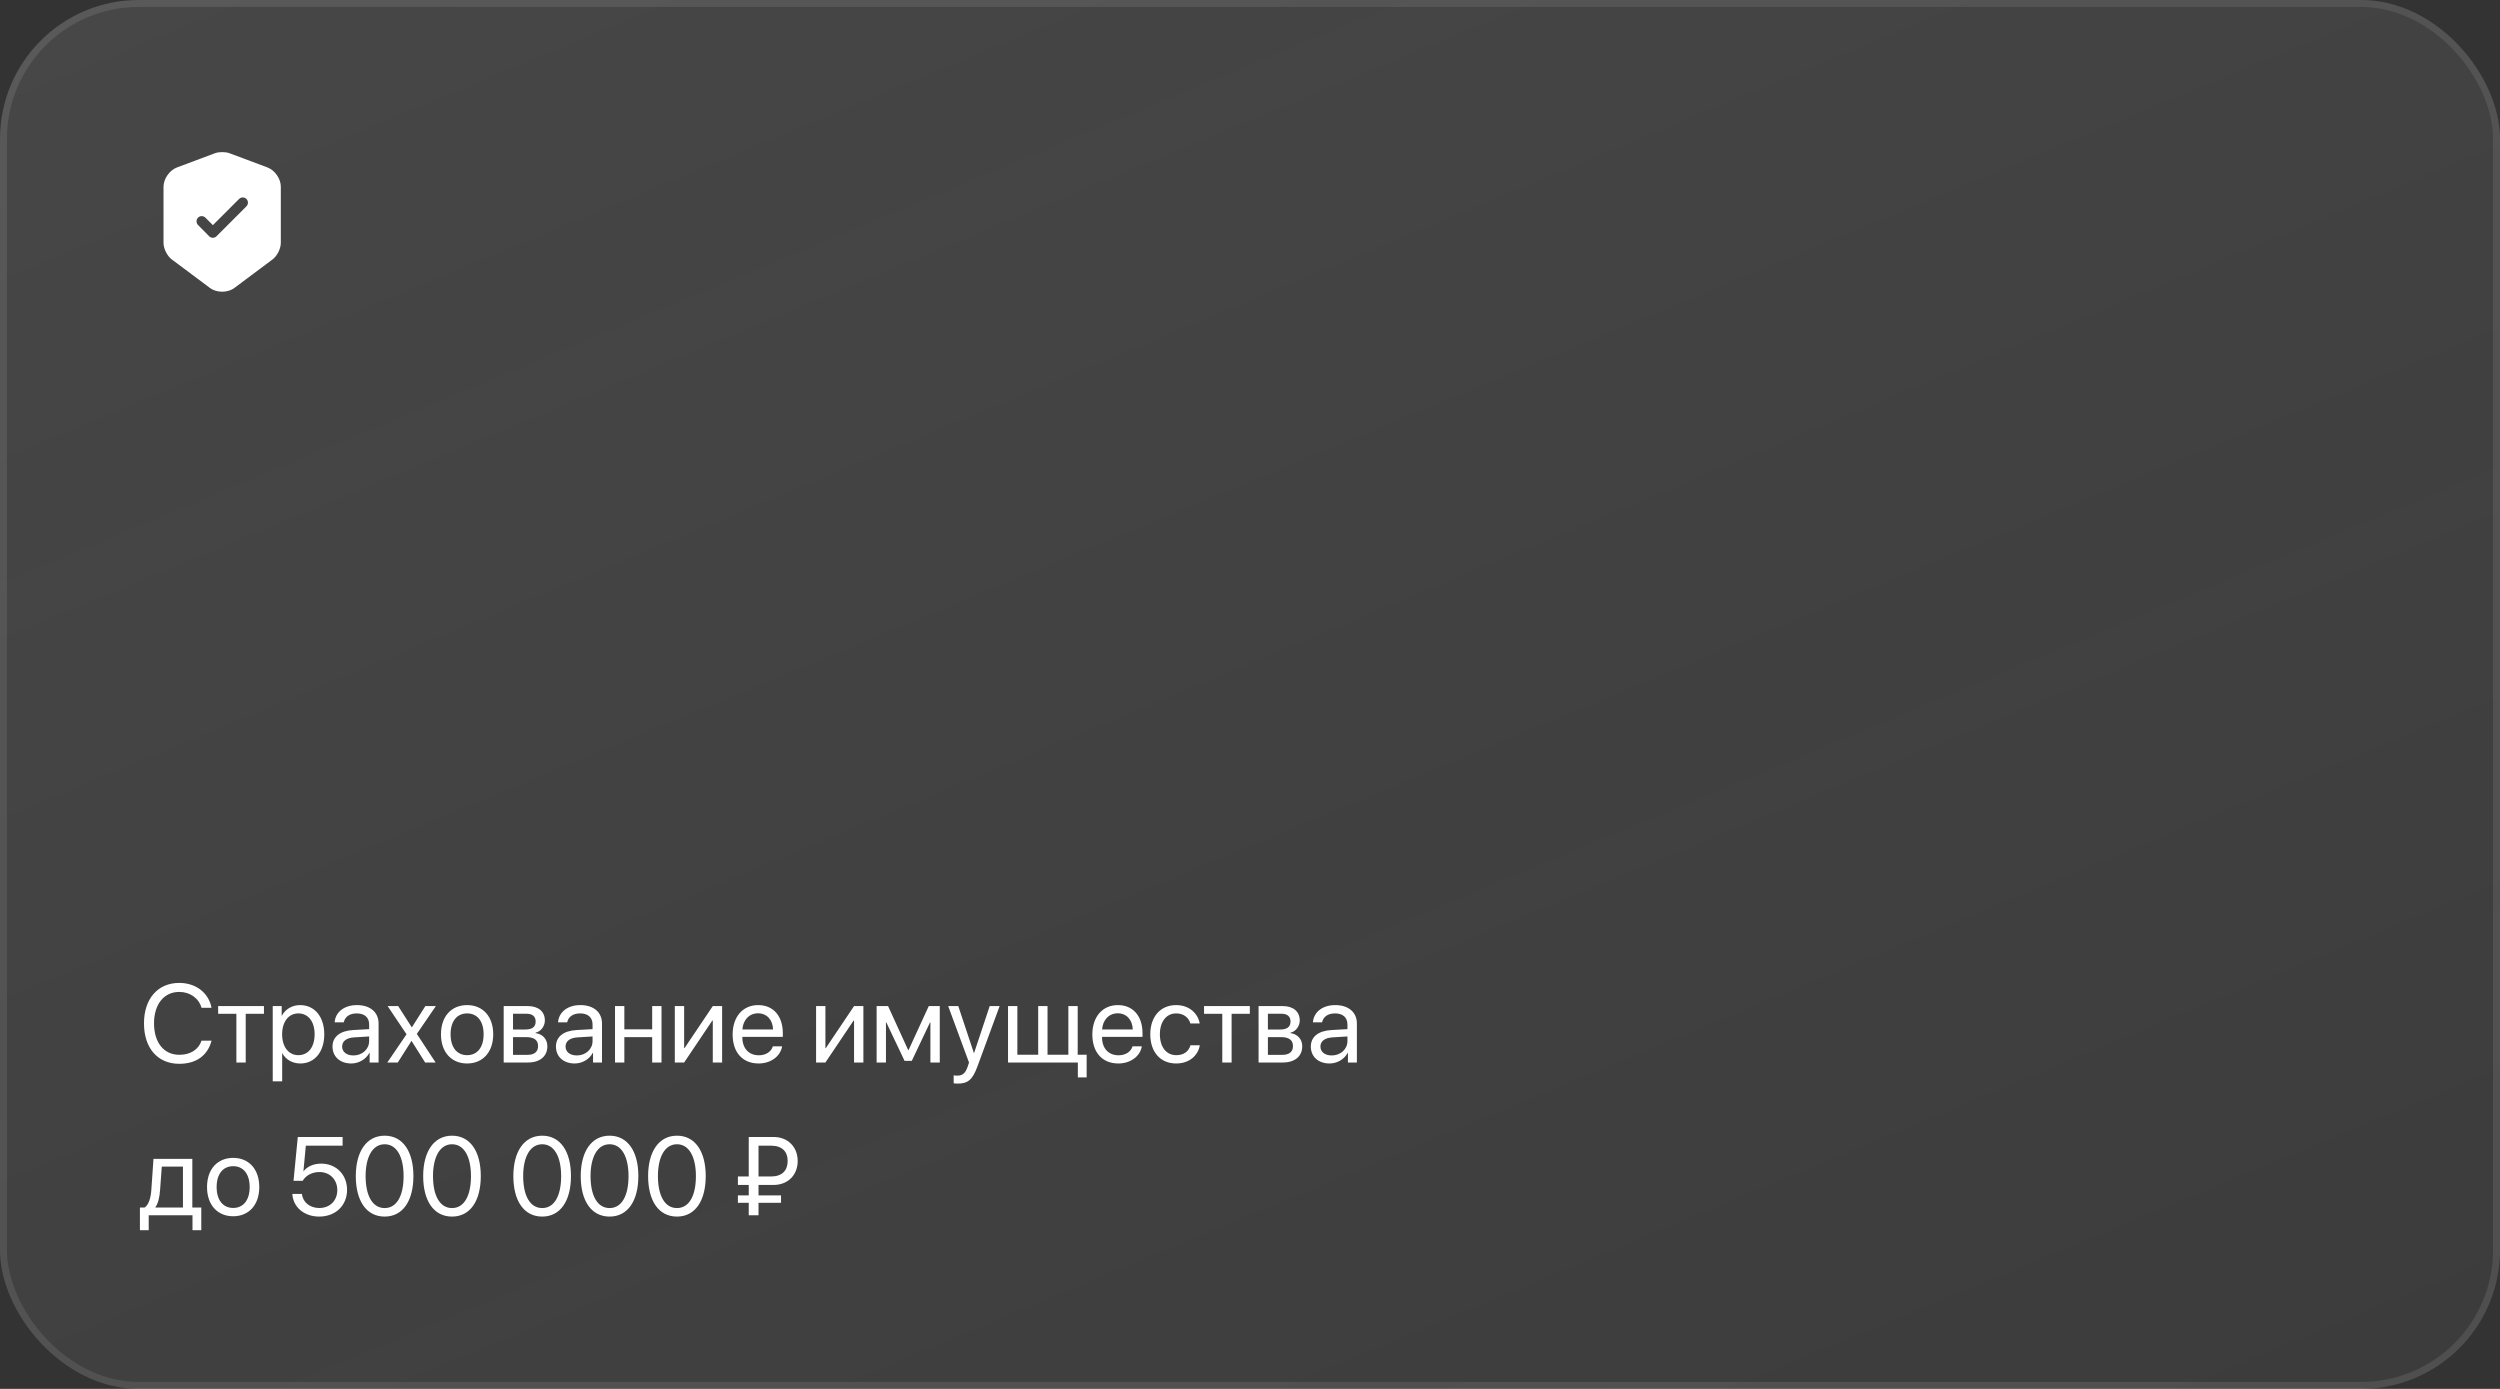 <?xml version="1.0" encoding="UTF-8"?> <svg xmlns="http://www.w3.org/2000/svg" width="360" height="200" viewBox="0 0 360 200" fill="none"><rect x="0" y="0" width="360" height="200" fill="#333333" stroke="none"/><rect width="360" height="200" rx="20" fill="url(#paint0_linear_327_2088)" fill-opacity="0.1"></rect><rect x="0.5" y="0.5" width="359" height="199" rx="19.5" stroke="url(#paint1_linear_327_2088)" stroke-opacity="0.1"></rect><path d="M38.537 24.12L33.037 22.06C32.467 21.85 31.537 21.85 30.967 22.06L25.467 24.12C24.407 24.52 23.547 25.76 23.547 26.89V34.99C23.547 35.8 24.077 36.87 24.727 37.35L30.227 41.46C31.197 42.19 32.787 42.19 33.757 41.46L39.257 37.35C39.907 36.86 40.437 35.8 40.437 34.99V26.89C40.447 25.76 39.587 24.52 38.537 24.12ZM35.477 29.72L31.177 34.02C31.027 34.17 30.837 34.24 30.647 34.24C30.457 34.24 30.267 34.17 30.117 34.02L28.517 32.4C28.227 32.11 28.227 31.63 28.517 31.34C28.807 31.05 29.287 31.05 29.577 31.34L30.657 32.42L34.427 28.65C34.717 28.36 35.197 28.36 35.487 28.65C35.777 28.94 35.777 29.43 35.477 29.72Z" fill="white"></path><path d="M25.812 153.188C22.703 153.188 20.734 150.93 20.734 147.359C20.734 143.82 22.727 141.539 25.812 141.539C28.211 141.539 30.047 142.961 30.461 145.125H29.023C28.617 143.734 27.359 142.836 25.812 142.836C23.609 142.836 22.18 144.617 22.18 147.359C22.18 150.125 23.594 151.891 25.82 151.891C27.422 151.891 28.578 151.148 29.023 149.859H30.461C29.906 152 28.25 153.188 25.812 153.188ZM38.008 144.875V145.992H35.383V153H34.039V145.992H31.414V144.875H38.008ZM43.219 144.734C45.289 144.734 46.695 146.391 46.695 148.938C46.695 151.484 45.297 153.141 43.25 153.141C42.086 153.141 41.148 152.57 40.664 151.68H40.633V155.711H39.273V144.875H40.562V146.25H40.594C41.094 145.336 42.039 144.734 43.219 144.734ZM42.953 151.945C44.398 151.945 45.305 150.781 45.305 148.938C45.305 147.102 44.398 145.93 42.953 145.93C41.562 145.93 40.625 147.133 40.625 148.938C40.625 150.75 41.562 151.945 42.953 151.945ZM50.891 151.984C52.172 151.984 53.156 151.086 53.156 149.914V149.25L50.984 149.383C49.891 149.453 49.266 149.938 49.266 150.703C49.266 151.477 49.914 151.984 50.891 151.984ZM50.586 153.141C48.969 153.141 47.883 152.164 47.883 150.703C47.883 149.312 48.953 148.438 50.828 148.328L53.156 148.195V147.516C53.156 146.523 52.5 145.93 51.375 145.93C50.328 145.93 49.672 146.422 49.5 147.219H48.188C48.281 145.812 49.484 144.734 51.406 144.734C53.312 144.734 54.516 145.766 54.516 147.383V153H53.227V151.602H53.195C52.711 152.531 51.68 153.141 50.586 153.141ZM59.273 149.906H59.242L57.281 153H55.773L58.539 148.938L55.82 144.875H57.336L59.289 147.922H59.32L61.25 144.875H62.766L60.023 148.883L62.727 153H61.219L59.273 149.906ZM67.266 153.141C65.016 153.141 63.5 151.523 63.5 148.938C63.5 146.344 65.016 144.734 67.266 144.734C69.508 144.734 71.023 146.344 71.023 148.938C71.023 151.523 69.508 153.141 67.266 153.141ZM67.266 151.945C68.703 151.945 69.641 150.852 69.641 148.938C69.641 147.023 68.703 145.93 67.266 145.93C65.828 145.93 64.883 147.023 64.883 148.938C64.883 150.852 65.828 151.945 67.266 151.945ZM75.82 145.977H73.875V148.25H75.617C76.641 148.25 77.133 147.875 77.133 147.094C77.133 146.375 76.672 145.977 75.82 145.977ZM75.727 149.344H73.875V151.898H75.969C76.953 151.898 77.484 151.453 77.484 150.633C77.484 149.766 76.914 149.344 75.727 149.344ZM72.531 153V144.875H76.008C77.531 144.875 78.461 145.664 78.461 146.953C78.461 147.781 77.875 148.547 77.125 148.703V148.766C78.148 148.906 78.82 149.648 78.82 150.664C78.82 152.102 77.758 153 76.031 153H72.531ZM83.062 151.984C84.344 151.984 85.328 151.086 85.328 149.914V149.25L83.156 149.383C82.062 149.453 81.438 149.938 81.438 150.703C81.438 151.477 82.086 151.984 83.062 151.984ZM82.758 153.141C81.141 153.141 80.055 152.164 80.055 150.703C80.055 149.312 81.125 148.438 83 148.328L85.328 148.195V147.516C85.328 146.523 84.672 145.93 83.547 145.93C82.5 145.93 81.844 146.422 81.672 147.219H80.359C80.453 145.812 81.656 144.734 83.578 144.734C85.484 144.734 86.688 145.766 86.688 147.383V153H85.398V151.602H85.367C84.883 152.531 83.852 153.141 82.758 153.141ZM93.914 153V149.344H89.906V153H88.562V144.875H89.906V148.227H93.914V144.875H95.258V153H93.914ZM98.516 153H97.172V144.875H98.516V150.922H98.578L102.641 144.875H103.984V153H102.641V146.953H102.578L98.516 153ZM109.156 145.914C107.883 145.914 106.992 146.891 106.906 148.242H111.32C111.289 146.883 110.438 145.914 109.156 145.914ZM111.289 150.672H112.625C112.391 152.094 111.016 153.141 109.242 153.141C106.914 153.141 105.5 151.523 105.5 148.969C105.5 146.445 106.938 144.734 109.18 144.734C111.375 144.734 112.727 146.328 112.727 148.789V149.305H106.898V149.383C106.898 150.938 107.812 151.961 109.273 151.961C110.305 151.961 111.062 151.438 111.289 150.672ZM118.859 153H117.516V144.875H118.859V150.922H118.922L122.984 144.875H124.328V153H122.984V146.953H122.922L118.859 153ZM127.578 153H126.234V144.875H127.883L130.773 151.203H130.836L133.742 144.875H135.328V153H133.977V147.234H133.922L131.297 152.766H130.258L127.633 147.234H127.578V153ZM137.914 156.039C137.75 156.039 137.477 156.023 137.328 155.992V154.852C137.477 154.883 137.688 154.891 137.859 154.891C138.617 154.891 139.039 154.523 139.352 153.578L139.539 153.008L136.539 144.875H137.992L140.242 151.641H140.266L142.516 144.875H143.945L140.75 153.57C140.055 155.469 139.383 156.039 137.914 156.039ZM156.477 155.148H155.211V153H145.156V144.875H146.5V151.883H149.5V144.875H150.844V151.883H153.844V144.875H155.188V151.883H156.477V155.148ZM160.953 145.914C159.68 145.914 158.789 146.891 158.703 148.242H163.117C163.086 146.883 162.234 145.914 160.953 145.914ZM163.086 150.672H164.422C164.188 152.094 162.812 153.141 161.039 153.141C158.711 153.141 157.297 151.523 157.297 148.969C157.297 146.445 158.734 144.734 160.977 144.734C163.172 144.734 164.523 146.328 164.523 148.789V149.305H158.695V149.383C158.695 150.938 159.609 151.961 161.07 151.961C162.102 151.961 162.859 151.438 163.086 150.672ZM172.758 147.375H171.414C171.18 146.594 170.516 145.93 169.367 145.93C167.953 145.93 167.023 147.125 167.023 148.938C167.023 150.797 167.969 151.945 169.383 151.945C170.461 151.945 171.172 151.414 171.43 150.516H172.773C172.508 152.055 171.203 153.141 169.375 153.141C167.117 153.141 165.641 151.523 165.641 148.938C165.641 146.406 167.109 144.734 169.359 144.734C171.32 144.734 172.516 145.992 172.758 147.375ZM179.977 144.875V145.992H177.352V153H176.008V145.992H173.383V144.875H179.977ZM184.523 145.977H182.578V148.25H184.32C185.344 148.25 185.836 147.875 185.836 147.094C185.836 146.375 185.375 145.977 184.523 145.977ZM184.43 149.344H182.578V151.898H184.672C185.656 151.898 186.188 151.453 186.188 150.633C186.188 149.766 185.617 149.344 184.43 149.344ZM181.234 153V144.875H184.711C186.234 144.875 187.164 145.664 187.164 146.953C187.164 147.781 186.578 148.547 185.828 148.703V148.766C186.852 148.906 187.523 149.648 187.523 150.664C187.523 152.102 186.461 153 184.734 153H181.234ZM191.766 151.984C193.047 151.984 194.031 151.086 194.031 149.914V149.25L191.859 149.383C190.766 149.453 190.141 149.938 190.141 150.703C190.141 151.477 190.789 151.984 191.766 151.984ZM191.461 153.141C189.844 153.141 188.758 152.164 188.758 150.703C188.758 149.312 189.828 148.438 191.703 148.328L194.031 148.195V147.516C194.031 146.523 193.375 145.93 192.25 145.93C191.203 145.93 190.547 146.422 190.375 147.219H189.062C189.156 145.812 190.359 144.734 192.281 144.734C194.188 144.734 195.391 145.766 195.391 147.383V153H194.102V151.602H194.07C193.586 152.531 192.555 153.141 191.461 153.141ZM26.344 173.883V167.992H23.297L23.047 171.414C22.977 172.422 22.766 173.305 22.383 173.82V173.883H26.344ZM21.414 177.148H20.148V173.883H20.828C21.422 173.492 21.711 172.477 21.789 171.383L22.102 166.875H27.695V173.883H28.984V177.148H27.719V175H21.414V177.148ZM33.578 175.141C31.328 175.141 29.812 173.523 29.812 170.938C29.812 168.344 31.328 166.734 33.578 166.734C35.82 166.734 37.336 168.344 37.336 170.938C37.336 173.523 35.82 175.141 33.578 175.141ZM33.578 173.945C35.016 173.945 35.953 172.852 35.953 170.938C35.953 169.023 35.016 167.93 33.578 167.93C32.141 167.93 31.195 169.023 31.195 170.938C31.195 172.852 32.141 173.945 33.578 173.945ZM45.961 175.188C43.805 175.188 42.211 173.844 42.094 171.922H43.477C43.602 173.125 44.625 173.953 45.977 173.953C47.508 173.953 48.57 172.891 48.57 171.375C48.57 169.859 47.5 168.773 46 168.773C44.945 168.773 44.047 169.25 43.586 170.039H42.266L42.883 163.727H49.336V164.977H44.039L43.695 168.648H43.727C44.234 167.969 45.172 167.562 46.25 167.562C48.414 167.562 49.977 169.148 49.977 171.336C49.977 173.602 48.312 175.188 45.961 175.188ZM55.391 175.188C52.758 175.188 51.234 172.922 51.234 169.359C51.234 165.828 52.773 163.539 55.391 163.539C58.008 163.539 59.531 165.812 59.531 169.352C59.531 172.914 58.016 175.188 55.391 175.188ZM55.391 173.961C57.148 173.961 58.117 172.172 58.117 169.359C58.117 166.586 57.133 164.773 55.391 164.773C53.648 164.773 52.648 166.602 52.648 169.352C52.648 172.164 53.625 173.961 55.391 173.961ZM65.094 175.188C62.461 175.188 60.938 172.922 60.938 169.359C60.938 165.828 62.477 163.539 65.094 163.539C67.711 163.539 69.234 165.812 69.234 169.352C69.234 172.914 67.719 175.188 65.094 175.188ZM65.094 173.961C66.852 173.961 67.82 172.172 67.82 169.359C67.82 166.586 66.836 164.773 65.094 164.773C63.352 164.773 62.352 166.602 62.352 169.352C62.352 172.164 63.328 173.961 65.094 173.961ZM78.078 175.188C75.445 175.188 73.922 172.922 73.922 169.359C73.922 165.828 75.461 163.539 78.078 163.539C80.695 163.539 82.219 165.812 82.219 169.352C82.219 172.914 80.703 175.188 78.078 175.188ZM78.078 173.961C79.836 173.961 80.805 172.172 80.805 169.359C80.805 166.586 79.82 164.773 78.078 164.773C76.336 164.773 75.336 166.602 75.336 169.352C75.336 172.164 76.312 173.961 78.078 173.961ZM87.781 175.188C85.148 175.188 83.625 172.922 83.625 169.359C83.625 165.828 85.164 163.539 87.781 163.539C90.398 163.539 91.922 165.812 91.922 169.352C91.922 172.914 90.406 175.188 87.781 175.188ZM87.781 173.961C89.539 173.961 90.508 172.172 90.508 169.359C90.508 166.586 89.523 164.773 87.781 164.773C86.039 164.773 85.039 166.602 85.039 169.352C85.039 172.164 86.016 173.961 87.781 173.961ZM97.484 175.188C94.852 175.188 93.328 172.922 93.328 169.359C93.328 165.828 94.867 163.539 97.484 163.539C100.102 163.539 101.625 165.812 101.625 169.352C101.625 172.914 100.109 175.188 97.484 175.188ZM97.484 173.961C99.242 173.961 100.211 172.172 100.211 169.359C100.211 166.586 99.227 164.773 97.484 164.773C95.742 164.773 94.742 166.602 94.742 169.352C94.742 172.164 95.719 173.961 97.484 173.961ZM109.227 164.977V169.414H111.023C112.633 169.414 113.422 168.547 113.422 167.188C113.422 165.836 112.641 164.977 111.023 164.977H109.227ZM112.469 173.203H109.227V175H107.82V173.203H106.258V172.141H107.82V170.633H106.258V169.414H107.82V163.727H111.391C113.508 163.727 114.867 165.211 114.867 167.188C114.867 169.172 113.492 170.633 111.375 170.633H109.227V172.141H112.469V173.203Z" fill="white"></path><defs><linearGradient id="paint0_linear_327_2088" x1="11" y1="1.66598e-06" x2="130.583" y2="288.153" gradientUnits="userSpaceOnUse"><stop stop-color="#F9F9F9"></stop><stop offset="1" stop-color="#F1F1F1" stop-opacity="0.5"></stop></linearGradient><linearGradient id="paint1_linear_327_2088" x1="-2.78292e-06" y1="1.996" x2="137.013" y2="300.392" gradientUnits="userSpaceOnUse"><stop stop-color="#FAFAFA"></stop><stop offset="0.293" stop-color="#E7E7E7"></stop><stop offset="1" stop-color="#FAFAFA"></stop></linearGradient></defs></svg> 